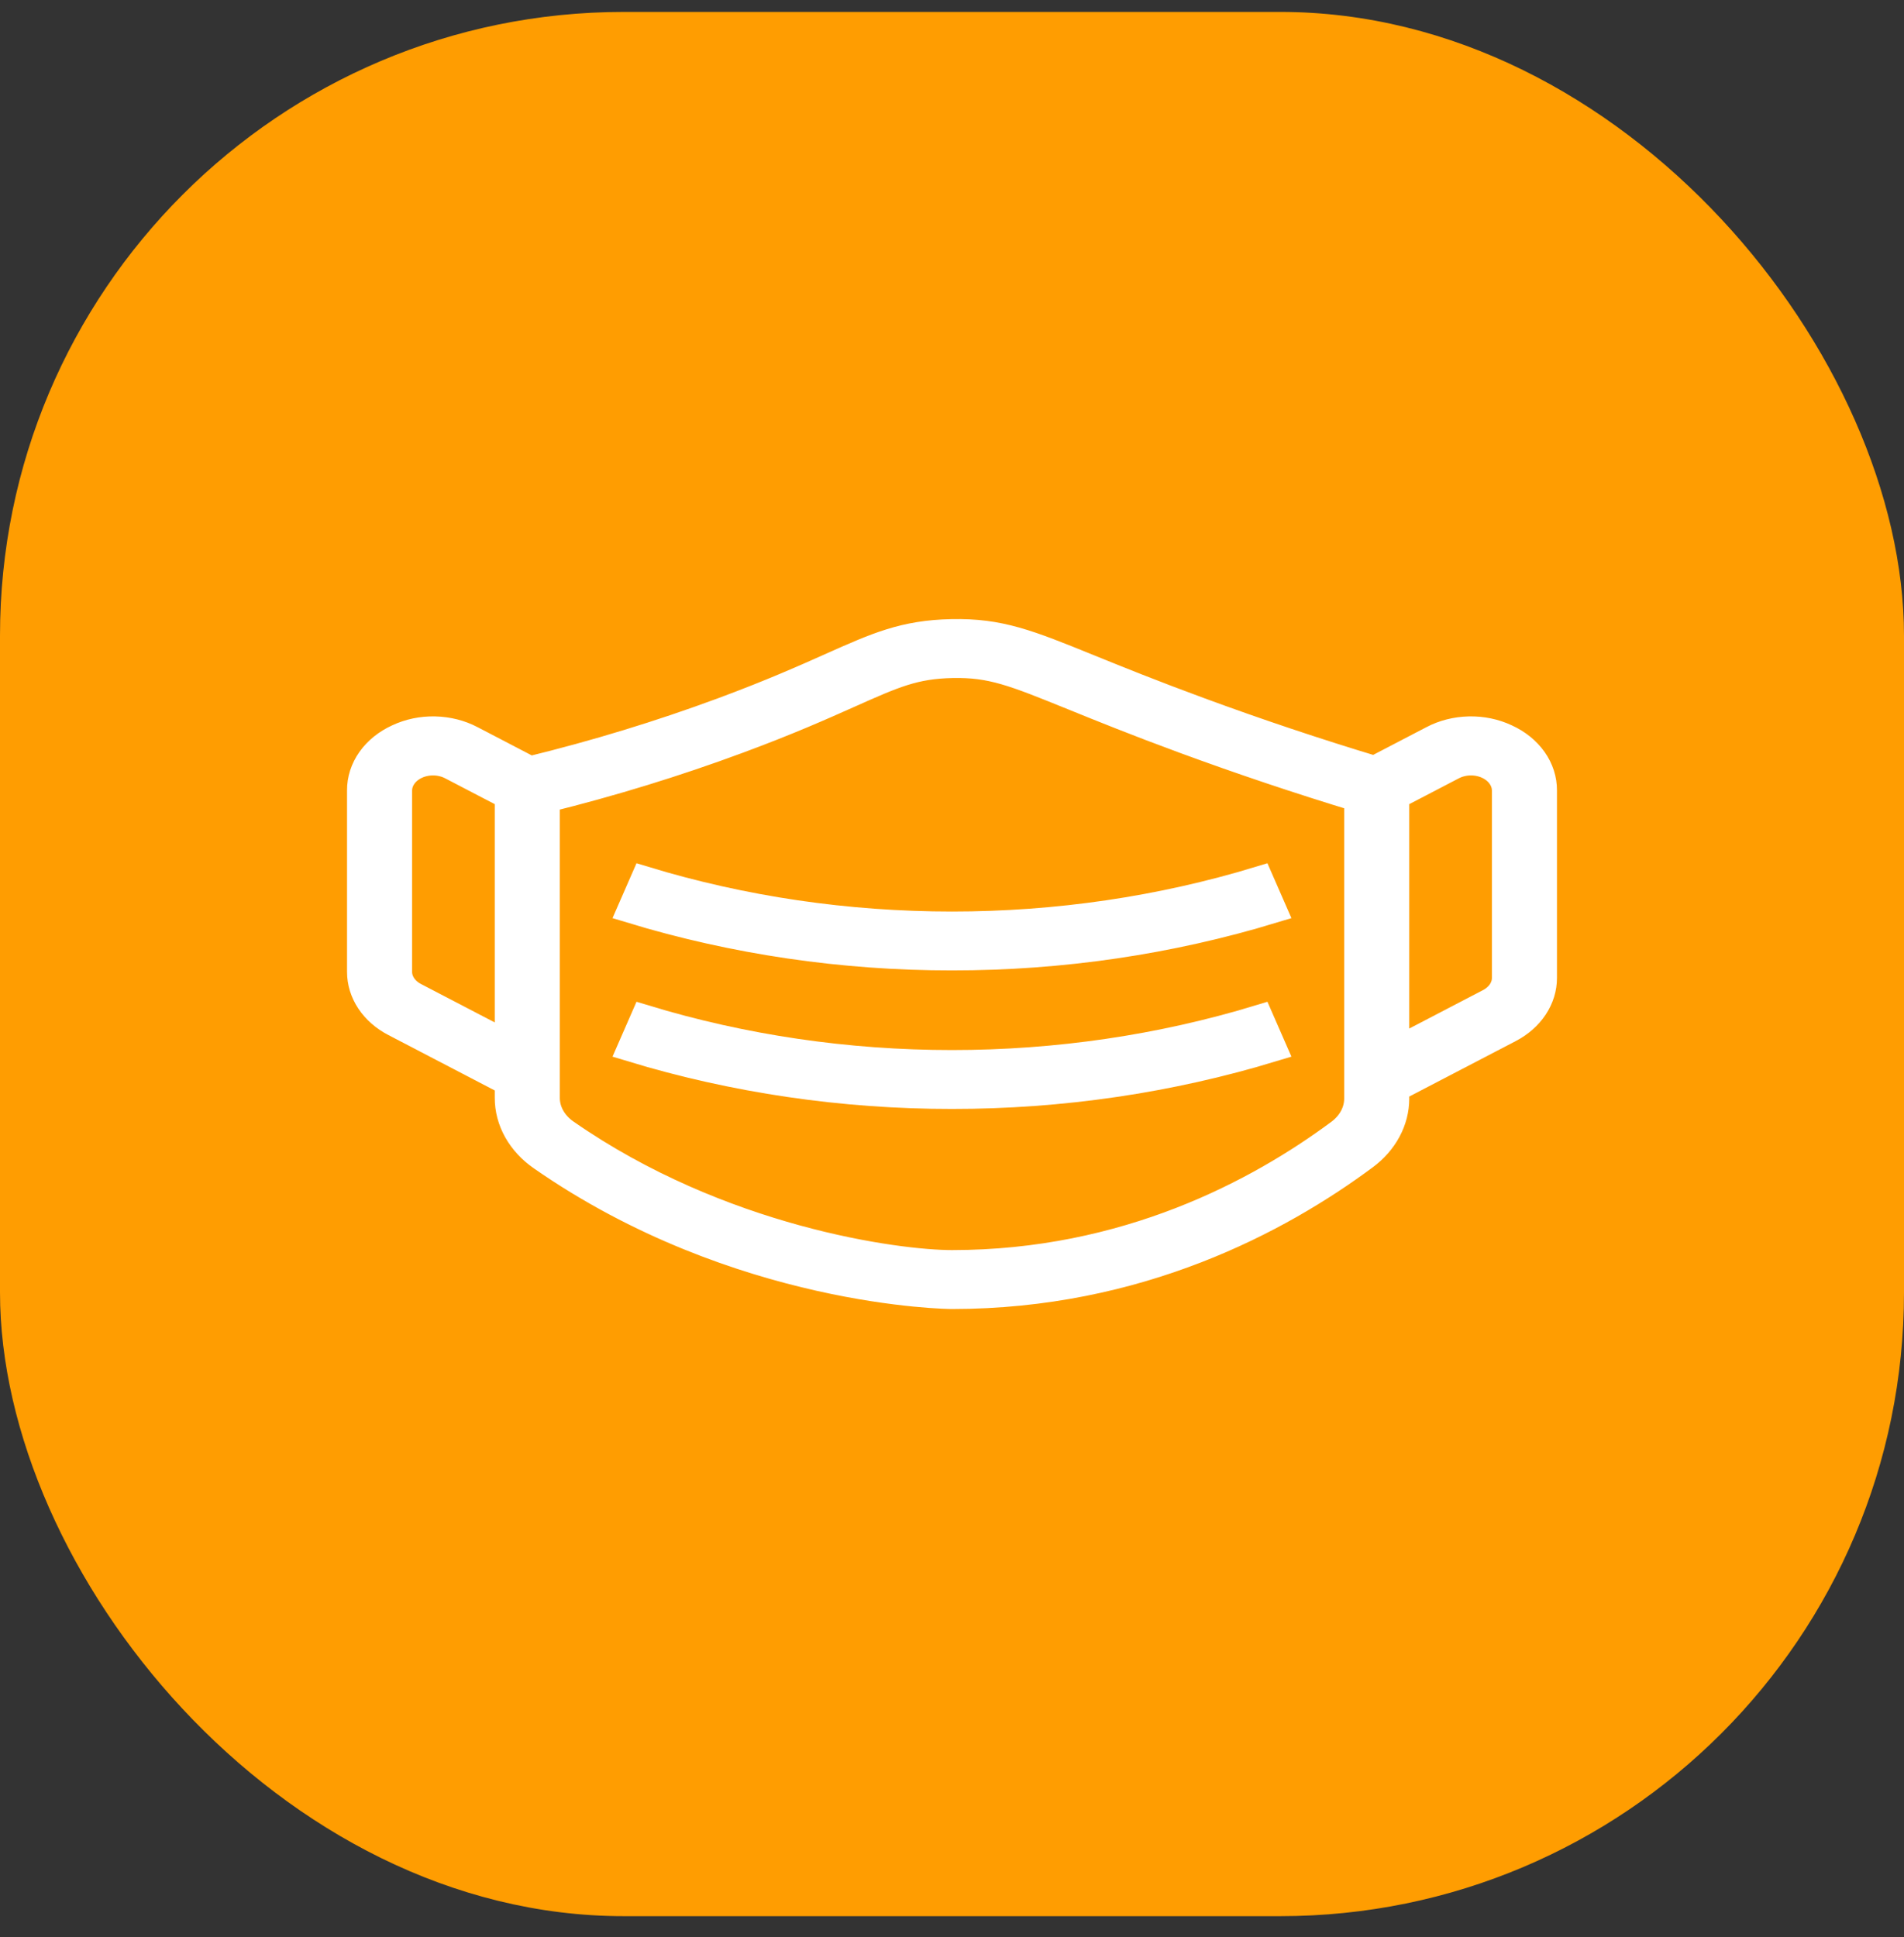 <svg width="58" height="59" viewBox="0 0 58 59" fill="none" xmlns="http://www.w3.org/2000/svg">
<rect x="0" y="0" width="58" height="59" fill="#333333" stroke="none"/>
<rect y="0.363" width="58" height="58" rx="19" fill="#ff9d01"/>
<path d="M45.871 22.481C45.53 22.32 45.143 22.24 44.752 22.249C44.36 22.258 43.978 22.354 43.648 22.529L41.872 23.454C40.071 22.91 38.292 22.314 36.54 21.669C35.089 21.136 34.03 20.706 33.18 20.361C31.309 19.602 30.455 19.255 28.986 19.286C27.552 19.315 26.718 19.687 25.338 20.303C24.525 20.666 23.513 21.117 22.021 21.67C20.113 22.376 18.15 22.975 16.146 23.464L14.352 22.529C14.021 22.354 13.64 22.258 13.248 22.249C12.857 22.24 12.47 22.32 12.129 22.481C11.785 22.637 11.498 22.868 11.299 23.149C11.101 23.43 10.997 23.751 11 24.078V29.598C10.999 29.908 11.093 30.213 11.273 30.484C11.453 30.755 11.714 30.983 12.03 31.146L15.5 32.954V33.437C15.499 33.78 15.589 34.119 15.763 34.43C15.938 34.741 16.192 35.016 16.508 35.235C22.489 39.394 28.936 39.442 29 39.442C34.67 39.442 38.958 37.143 41.557 35.214C41.854 34.994 42.091 34.725 42.253 34.423C42.416 34.121 42.5 33.794 42.5 33.464V33.139L45.97 31.332C46.286 31.168 46.547 30.94 46.727 30.669C46.907 30.398 47.001 30.093 47 29.784V24.078C47.003 23.751 46.899 23.43 46.701 23.149C46.502 22.868 46.215 22.637 45.871 22.481ZM12.626 30.351C12.472 30.272 12.346 30.161 12.258 30.029C12.17 29.897 12.124 29.749 12.125 29.598V24.078C12.125 23.919 12.176 23.764 12.273 23.627C12.369 23.49 12.508 23.378 12.674 23.301C12.841 23.224 13.029 23.186 13.219 23.19C13.409 23.194 13.595 23.241 13.756 23.325L15.5 24.233V31.848L12.626 30.351ZM41.375 33.464C41.375 33.662 41.324 33.858 41.227 34.039C41.129 34.22 40.987 34.382 40.809 34.514C38.356 36.334 34.316 38.504 29 38.504C27.322 38.504 21.935 37.788 17.229 34.515C17.039 34.384 16.887 34.219 16.782 34.032C16.678 33.846 16.624 33.643 16.625 33.437V24.325C18.621 23.831 20.576 23.231 22.478 22.526C24.008 21.96 25.04 21.5 25.87 21.129C27.227 20.524 27.847 20.247 29.014 20.223C30.208 20.199 30.884 20.472 32.688 21.204C33.546 21.552 34.615 21.986 36.085 22.527C37.825 23.167 39.589 23.759 41.375 24.302L41.375 33.464ZM45.875 29.784C45.876 29.934 45.83 30.083 45.742 30.214C45.654 30.346 45.528 30.457 45.374 30.537L42.5 32.034V24.233L44.244 23.325C44.406 23.241 44.591 23.194 44.781 23.19C44.971 23.186 45.159 23.224 45.326 23.301C45.492 23.378 45.631 23.49 45.727 23.627C45.824 23.764 45.875 23.919 45.875 24.078V29.784Z" fill="white" stroke="white" stroke-width="0.857"/>
<path d="M19.629 26.814L19.244 27.695C22.37 28.645 25.672 29.131 28.999 29.129C32.327 29.131 35.628 28.645 38.754 27.695L38.369 26.814C35.367 27.727 32.195 28.193 28.999 28.192C25.803 28.193 22.632 27.727 19.629 26.814ZM28.999 32.411C25.803 32.412 22.632 31.946 19.629 31.033L19.244 31.914C22.37 32.864 25.672 33.35 28.999 33.348C32.327 33.35 35.628 32.864 38.754 31.914L38.369 31.033C35.367 31.946 32.195 32.412 28.999 32.411Z" fill="white" stroke="white" stroke-width="0.857"/>
</svg>
